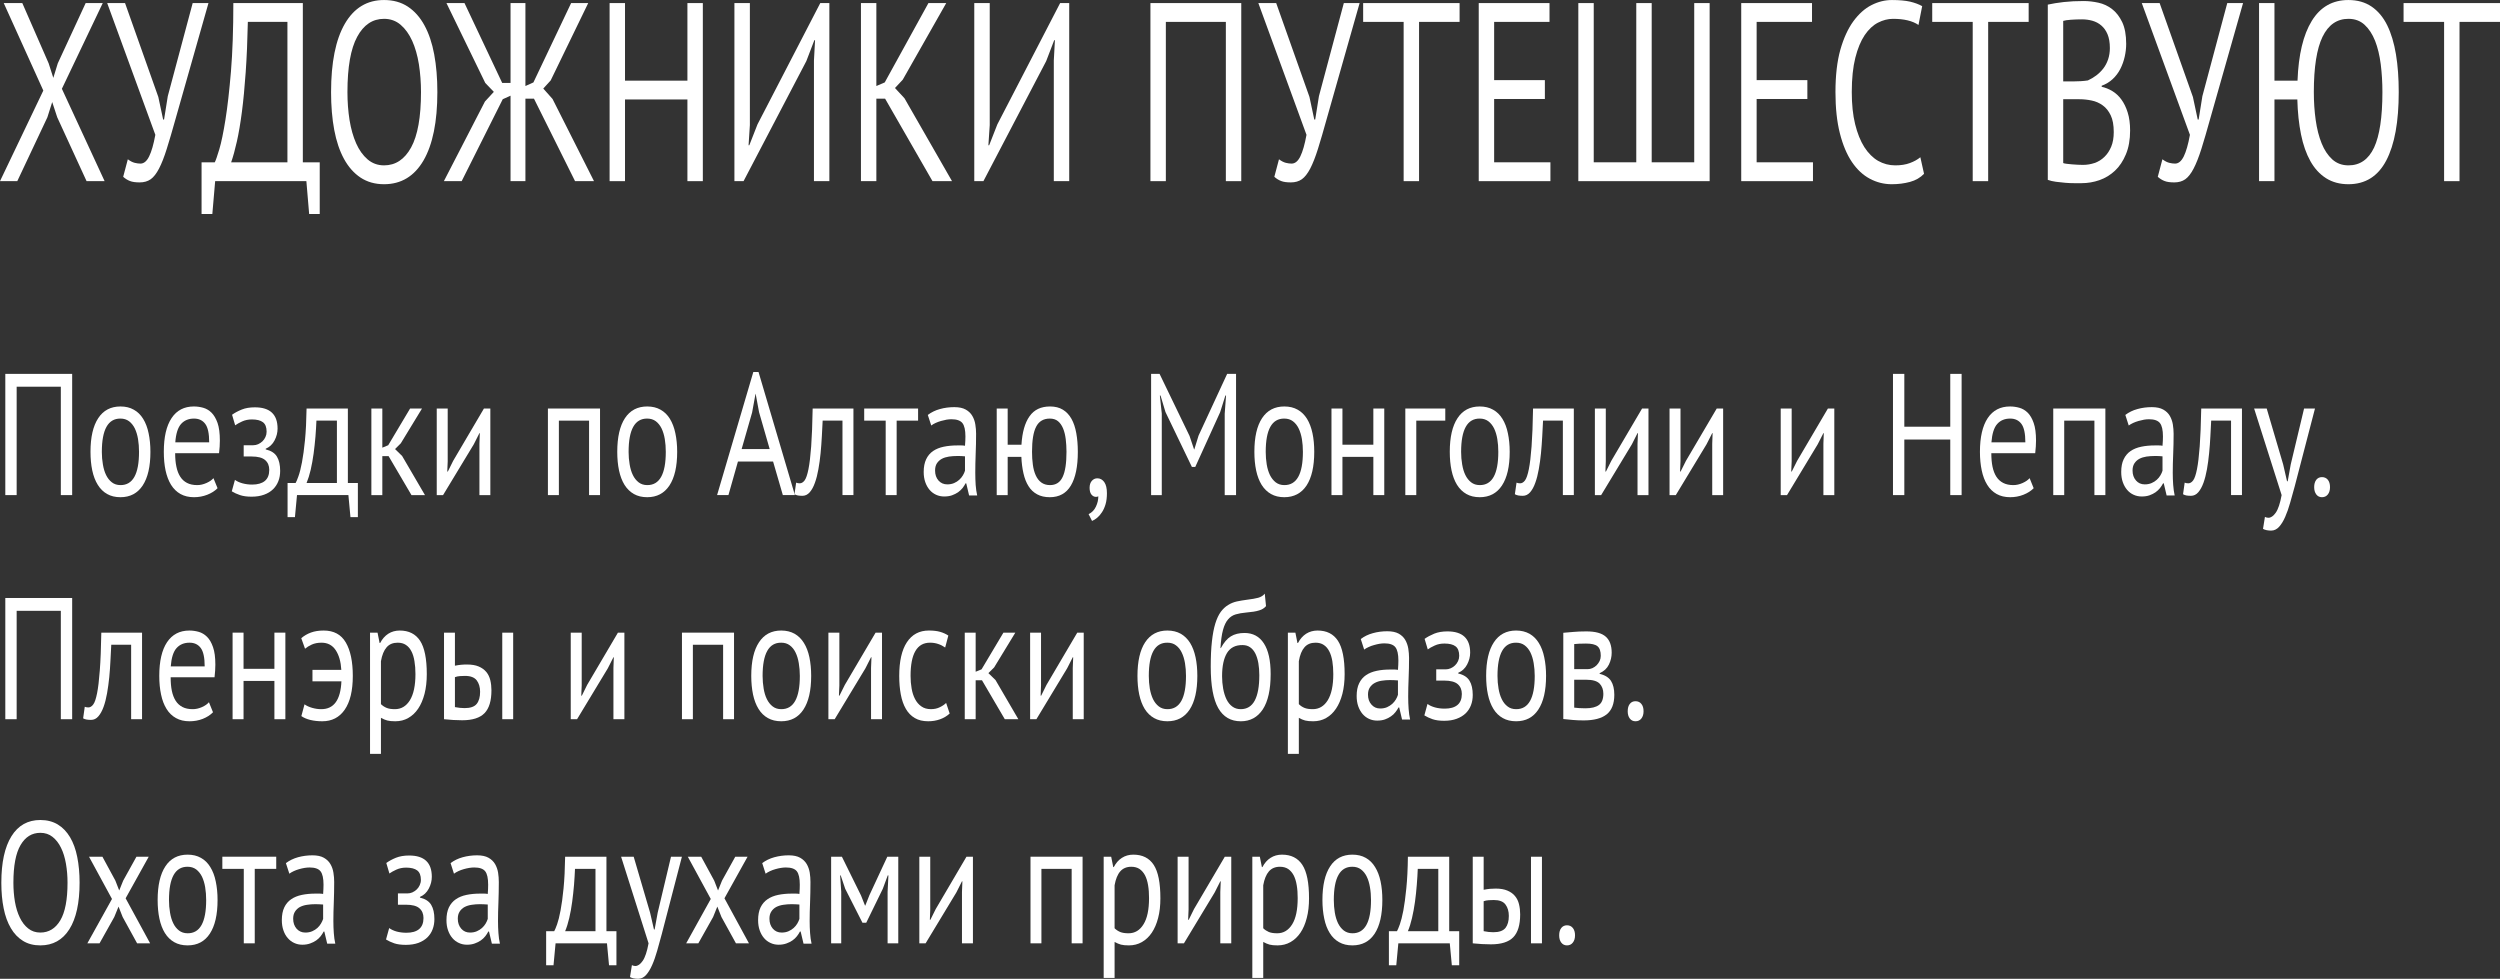 <?xml version="1.0" encoding="UTF-8"?> <svg xmlns="http://www.w3.org/2000/svg" xmlns:xlink="http://www.w3.org/1999/xlink" xml:space="preserve" width="42.59mm" height="16.675mm" version="1.0" style="shape-rendering:geometricPrecision; text-rendering:geometricPrecision; image-rendering:optimizeQuality; fill-rule:evenodd; clip-rule:evenodd" viewBox="0 0 52239 20452"><rect x="0" y="0" width="52239" height="20452" fill="#333333" stroke="none"/> <defs> <style type="text/css"> .fil0 {fill:white;fill-rule:nonzero} </style> </defs> <g id="Layer_x0020_1">  <polygon class="fil0" points="905,1892 78,64 466,64 1017,1324 1114,1627 1207,1324 1790,64 2147,64 1293,1855 2186,3785 1809,3785 1196,2451 1091,2132 990,2451 361,3785 0,3785 "></polygon> <path id="1" class="fil0" d="M3308 2025l101 473 19 0 78 -489 520 -1945 330 0 -687 2418c-70,252 -132,462 -185,630 -53,169 -106,305 -161,410 -54,104 -112,179 -174,223 -63,44 -139,66 -230,66 -85,0 -153,-9 -203,-29 -51,-19 -98,-49 -142,-88l97 -366c52,39 100,63 144,74 44,11 84,16 120,16 72,0 133,-51 182,-152 50,-101 92,-250 129,-449l-1006 -2753 373 0 695 1961z"></path> <path id="2" class="fil0" d="M6681 4471l-221 0 -58 -686 -1906 0 -59 686 -225 0 0 -1080 276 0c21,-39 52,-130 95,-273 43,-144 85,-349 128,-617 43,-268 81,-602 115,-1005 33,-402 50,-879 50,-1432l1452 0 0 3327 353 0 0 1080zm-675 -1080l0 -2934 -827 0c-8,390 -23,741 -45,1053 -22,311 -48,587 -79,826 -31,239 -66,446 -105,619 -39,174 -79,319 -120,436l1176 0z"></path> <path id="3" class="fil0" d="M6918 1924c0,-620 96,-1096 287,-1427 192,-331 465,-497 820,-497 191,0 357,46 497,138 139,92 255,222 347,391 92,168 160,370 204,606 44,236 66,499 66,789 0,620 -97,1096 -289,1428 -193,331 -468,497 -825,497 -189,0 -353,-47 -492,-139 -138,-92 -253,-222 -345,-390 -92,-169 -160,-371 -204,-606 -44,-236 -66,-499 -66,-790zm342 0c0,206 15,401 44,585 30,184 76,346 138,486 62,140 142,252 239,335 97,83 212,125 344,125 240,0 429,-125 566,-375 137,-249 206,-635 206,-1156 0,-202 -15,-396 -44,-582 -30,-186 -77,-349 -140,-489 -64,-140 -144,-252 -241,-335 -97,-83 -213,-125 -347,-125 -239,0 -426,125 -561,375 -136,250 -204,635 -204,1156z"></path> <polygon id="4" class="fil0" points="10668,64 10979,64 10979,1797 11146,1722 11934,64 12291,64 11507,1680 11352,1850 11546,2068 12412,3785 12016,3785 11158,2062 10979,2062 10979,3785 10668,3785 10668,1999 10505,2073 9647,3785 9275,3785 10133,2121 10319,1919 10140,1733 9329,64 9706,64 10494,1733 10668,1733 "></polygon> <polygon id="5" class="fil0" points="14364,2078 13060,2078 13060,3785 12738,3785 12738,64 13060,64 13060,1685 14364,1685 14364,64 14686,64 14686,3785 14364,3785 "></polygon> <polygon id="6" class="fil0" points="17008,1265 17031,840 17016,840 16849,1276 15537,3785 15346,3785 15346,64 15669,64 15669,2615 15642,3035 15657,3035 15828,2599 17140,64 17330,64 17330,3785 17008,3785 "></polygon> <polygon id="7" class="fil0" points="18495,2062 18312,2062 18312,3785 17990,3785 17990,64 18312,64 18312,1797 18487,1722 19400,64 19772,64 18864,1664 18701,1839 18899,2052 19893,3785 19485,3785 "></polygon> <polygon id="8" class="fil0" points="22020,1265 22043,840 22028,840 21861,1276 20549,3785 20358,3785 20358,64 20681,64 20681,2615 20653,3035 20669,3035 20840,2599 22152,64 22342,64 22342,3785 22020,3785 "></polygon> <polygon id="9" class="fil0" points="25615,457 24361,457 24361,3785 24039,3785 24039,64 25937,64 25937,3785 25615,3785 "></polygon> <path id="10" class="fil0" d="M27362 2025l101 473 19 0 78 -489 520 -1945 330 0 -687 2418c-70,252 -131,462 -184,630 -53,169 -107,305 -161,410 -55,104 -113,179 -175,223 -62,44 -139,66 -229,66 -86,0 -154,-9 -204,-29 -51,-19 -98,-49 -142,-88l97 -366c52,39 100,63 144,74 44,11 84,16 120,16 73,0 134,-51 183,-152 49,-101 92,-250 128,-449l-1006 -2753 373 0 695 1961z"></path> <polygon id="11" class="fil0" points="30499,457 29652,457 29652,3785 29330,3785 29330,457 28484,457 28484,64 30499,64 "></polygon> <polygon id="12" class="fil0" points="30899,64 32378,64 32378,457 31221,457 31221,1674 32281,1674 32281,2068 31221,2068 31221,3391 32397,3391 32397,3785 30899,3785 "></polygon> <polygon id="13" class="fil0" points="32980,3785 32980,64 33302,64 33302,3391 34191,3391 34191,64 34513,64 34513,3391 35402,3391 35402,64 35724,64 35724,3785 "></polygon> <polygon id="14" class="fil0" points="36384,64 37863,64 37863,457 36706,457 36706,1674 37766,1674 37766,2068 36706,2068 36706,3391 37883,3391 37883,3785 36384,3785 "></polygon> <path id="15" class="fil0" d="M40204 3631c-77,81 -176,138 -295,170 -119,32 -246,48 -380,48 -163,0 -316,-39 -458,-115 -143,-76 -267,-192 -373,-348 -106,-156 -190,-355 -252,-598 -62,-243 -93,-531 -93,-864 0,-347 34,-642 102,-885 69,-243 160,-441 272,-595 113,-154 239,-267 379,-338 139,-71 282,-106 427,-106 155,0 282,12 380,34 99,24 183,55 252,94l-77 393c-124,-85 -302,-128 -532,-128 -106,0 -211,27 -314,80 -104,53 -196,140 -278,260 -81,121 -147,279 -196,474 -49,195 -74,434 -74,717 0,255 23,479 70,670 47,191 111,351 192,479 82,127 177,223 287,287 111,63 230,95 360,95 116,0 218,-16 304,-48 87,-32 160,-72 220,-122l77 346z"></path> <polygon id="16" class="fil0" points="42390,457 41544,457 41544,3785 41221,3785 41221,457 40375,457 40375,64 42390,64 "></polygon> <path id="17" class="fil0" d="M44428 914c0,89 -10,179 -31,271 -21,92 -52,178 -93,258 -41,80 -95,150 -159,210 -65,60 -141,106 -229,138l0 22c77,17 152,47 223,90 71,43 134,101 188,175 55,75 99,165 132,271 34,107 51,233 51,378 0,191 -29,357 -88,497 -58,140 -134,254 -229,343 -94,88 -202,154 -324,197 -121,42 -246,63 -373,63 -44,0 -95,0 -155,0 -59,0 -122,-2 -186,-8 -65,-5 -130,-12 -194,-21 -65,-9 -122,-22 -171,-40l0 -3662c96,-22 207,-39 334,-54 127,-14 265,-21 415,-21 101,0 204,12 309,35 105,23 200,67 285,133 85,65 156,157 212,273 55,117 83,268 83,452zm-901 2531c83,0 163,-14 241,-40 78,-27 146,-69 206,-128 60,-58 107,-130 142,-215 35,-85 52,-186 52,-303 0,-145 -21,-262 -64,-351 -43,-89 -98,-158 -167,-207 -69,-50 -146,-84 -231,-101 -85,-18 -171,-27 -256,-27l-338 0 0 1334c18,7 44,13 78,16 33,4 70,7 108,11 39,4 79,6 121,8 41,2 77,3 108,3zm-213 -1744c44,0 97,-2 159,-5 62,-4 114,-9 155,-16 62,-29 121,-63 175,-104 54,-41 103,-89 146,-144 42,-54 76,-118 101,-191 24,-72 37,-151 37,-236 0,-117 -17,-214 -49,-290 -32,-76 -76,-137 -130,-183 -54,-47 -117,-79 -186,-99 -70,-19 -141,-29 -214,-29 -85,0 -164,3 -235,8 -71,5 -125,13 -161,24l0 1265 202 0z"></path> <path id="18" class="fil0" d="M45822 2025l101 473 19 0 78 -489 520 -1945 330 0 -687 2418c-70,252 -131,462 -184,630 -54,169 -107,305 -162,410 -54,104 -112,179 -174,223 -62,44 -139,66 -229,66 -86,0 -154,-9 -204,-29 -51,-19 -98,-49 -142,-88l97 -366c52,39 100,63 144,74 44,11 84,16 120,16 73,0 133,-51 183,-152 49,-101 92,-250 128,-449l-1006 -2753 373 0 695 1961z"></path> <path id="19" class="fil0" d="M47526 1685l482 0c20,-542 120,-959 298,-1249 179,-291 434,-436 765,-436 189,0 351,46 486,138 134,92 243,222 326,391 82,168 143,370 182,606 39,236 58,499 58,789 0,620 -86,1096 -260,1428 -173,331 -437,497 -792,497 -178,0 -334,-42 -466,-125 -132,-84 -241,-202 -328,-357 -86,-154 -152,-340 -196,-558 -44,-218 -70,-461 -77,-731l-478 0 0 1707 -322 0 0 -3721 322 0 0 1621zm823 239c0,206 13,401 39,585 26,184 67,346 124,486 56,140 131,252 222,335 92,83 205,125 339,125 240,0 418,-124 535,-372 115,-248 174,-634 174,-1159 0,-202 -12,-396 -35,-582 -24,-186 -63,-349 -118,-489 -56,-140 -129,-252 -219,-335 -90,-83 -203,-125 -337,-125 -240,0 -420,125 -542,375 -121,250 -182,635 -182,1156z"></path> <polygon id="20" class="fil0" points="52239,457 51393,457 51393,3785 51071,3785 51071,457 50224,457 50224,64 52239,64 "></polygon> <polygon class="fil0" points="1271,8080 348,8080 348,10345 111,10345 111,7812 1508,7812 1508,10345 1271,10345 "></polygon> <path id="1" class="fil0" d="M1891 9441c0,-307 54,-541 162,-704 107,-163 262,-244 464,-244 107,0 199,22 278,67 80,44 145,108 196,191 52,84 90,184 114,301 25,117 38,246 38,389 0,306 -54,541 -162,704 -107,162 -262,244 -464,244 -107,0 -200,-22 -279,-67 -79,-45 -144,-109 -195,-192 -52,-83 -90,-183 -115,-300 -25,-117 -37,-247 -37,-389zm237 0c0,91 7,180 22,264 14,84 36,158 67,221 30,62 70,113 120,152 49,38 109,58 180,58 259,2 388,-230 388,-695 0,-94 -7,-184 -21,-268 -14,-84 -37,-158 -67,-221 -31,-62 -71,-113 -120,-150 -50,-37 -110,-56 -180,-56 -259,-2 -389,229 -389,695z"></path> <path id="2" class="fil0" d="M4546 10201c-57,58 -129,103 -216,137 -87,34 -179,51 -276,51 -108,0 -203,-22 -283,-67 -80,-45 -145,-109 -197,-192 -51,-83 -89,-183 -114,-298 -25,-116 -37,-247 -37,-391 0,-309 54,-544 163,-706 108,-162 263,-242 465,-242 65,0 130,9 195,27 64,18 122,52 174,103 51,51 93,122 126,215 32,93 48,216 48,368 0,79 -5,167 -17,264l-917 0c0,106 8,200 26,282 17,82 43,151 80,208 36,57 83,100 141,130 58,30 129,46 213,46 65,0 129,-15 194,-44 65,-29 114,-63 146,-101l86 210zm-492 -1455c-112,0 -202,37 -270,112 -67,75 -108,203 -121,384l708 0c0,-184 -27,-312 -83,-386 -55,-73 -133,-110 -234,-110z"></path> <path id="3" class="fil0" d="M5092 9538l0 -235 200 0c34,0 68,-7 101,-21 33,-15 63,-35 90,-60 27,-25 48,-56 64,-91 16,-35 24,-71 24,-110 0,-94 -25,-160 -77,-199 -51,-39 -128,-58 -231,-58 -74,0 -142,14 -204,42 -62,29 -110,55 -145,81l-65 -221c57,-41 124,-77 201,-108 77,-32 169,-47 276,-47 316,0 474,148 474,445 0,84 -21,167 -64,248 -43,81 -104,138 -184,172l0 14c112,27 191,77 235,152 45,75 67,174 67,297 0,77 -12,148 -37,213 -25,65 -62,122 -111,170 -50,49 -112,87 -187,114 -76,28 -163,42 -262,42 -97,0 -177,-11 -241,-33 -64,-21 -122,-48 -173,-79l66 -239c43,31 96,55 158,72 62,17 129,26 202,26 116,0 204,-26 265,-76 61,-51 92,-128 92,-232 0,-87 -29,-155 -86,-204 -57,-50 -151,-75 -283,-75l-165 0z"></path> <path id="4" class="fil0" d="M7478 10805l-155 0 -43 -460 -1074 0 -43 460 -154 0 0 -713 168 0c16,-26 36,-74 60,-143 25,-69 49,-165 73,-289 24,-125 45,-279 63,-463 18,-185 29,-405 33,-661l863 0 0 1556 209 0 0 713zm-438 -713l0 -1303 -428 0c-4,102 -11,212 -20,331 -10,120 -23,239 -39,359 -16,119 -37,232 -61,338 -25,106 -54,198 -86,275l634 0z"></path> <polygon id="5" class="fil0" points="8120,9531 7989,9531 7989,10345 7760,10345 7760,8536 7989,8536 7989,9354 8112,9303 8569,8536 8818,8536 8375,9263 8255,9383 8403,9528 8880,10345 8598,10345 "></polygon> <polygon id="6" class="fil0" points="10018,9274 10026,9050 10018,9050 9901,9282 9258,10345 9126,10345 9126,8536 9355,8536 9355,9640 9346,9853 9358,9853 9469,9629 10112,8536 10246,8536 10246,10345 10018,10345 "></polygon> <polygon id="7" class="fil0" points="12309,8789 11678,8789 11678,10345 11449,10345 11449,8536 12538,8536 12538,10345 12309,10345 "></polygon> <path id="8" class="fil0" d="M12898 9441c0,-307 54,-541 161,-704 108,-163 263,-244 465,-244 106,0 199,22 278,67 79,44 145,108 196,191 51,84 90,184 114,301 25,117 38,246 38,389 0,306 -54,541 -162,704 -108,162 -262,244 -464,244 -107,0 -200,-22 -279,-67 -79,-45 -144,-109 -196,-192 -51,-83 -89,-183 -114,-300 -25,-117 -37,-247 -37,-389zm237 0c0,91 7,180 22,264 14,84 36,158 67,221 30,62 70,113 120,152 49,38 109,58 180,58 259,2 388,-230 388,-695 0,-94 -7,-184 -21,-268 -14,-84 -37,-158 -67,-221 -31,-62 -71,-113 -120,-150 -50,-37 -110,-56 -180,-56 -259,-2 -389,229 -389,695z"></path> <path id="9" class="fil0" d="M16154 9643l-734 0 -199 702 -237 0 757 -2572 109 0 760 2572 -252 0 -204 -702zm-657 -260l586 0 -222 -771 -71 -383 -3 0 -71 390 -219 764z"></path> <path id="10" class="fil0" d="M17604 8789l-414 0c-6,102 -12,211 -17,328 -6,117 -15,234 -26,351 -11,117 -27,229 -46,336 -19,108 -43,203 -73,284 -29,83 -65,148 -108,198 -43,49 -94,74 -153,74 -36,0 -68,-3 -94,-7 -27,-5 -51,-14 -72,-26l35 -242c22,9 47,14 74,14 38,0 72,-20 103,-61 30,-41 57,-119 80,-234 23,-114 42,-273 57,-475 15,-203 25,-467 31,-793l852 0 0 1809 -229 0 0 -1556z"></path> <polygon id="11" class="fil0" points="19184,8789 18736,8789 18736,10345 18507,10345 18507,8789 18058,8789 18058,8536 19184,8536 "></polygon> <path id="12" class="fil0" d="M19387 8670c73,-55 157,-97 253,-123 96,-27 197,-40 301,-40 100,0 179,17 239,51 60,34 106,78 137,132 32,54 53,114 63,179 11,65 16,130 16,195 0,145 -3,286 -9,424 -5,137 -8,268 -8,391 0,89 3,173 8,253 6,79 16,153 32,221l-169 0 -60 -254 -14 0c-17,34 -39,67 -64,100 -26,32 -57,61 -93,87 -37,25 -79,46 -126,63 -48,17 -102,25 -163,25 -61,0 -118,-12 -170,-36 -52,-24 -98,-58 -136,-103 -38,-45 -68,-98 -90,-161 -22,-63 -33,-134 -33,-213 0,-107 18,-195 52,-266 34,-72 82,-128 144,-171 62,-42 136,-72 223,-90 87,-18 182,-27 287,-27 27,0 53,0 79,0 26,0 52,2 78,7 6,-72 9,-137 9,-195 0,-133 -21,-226 -63,-279 -42,-53 -118,-80 -229,-80 -32,0 -67,3 -104,9 -37,7 -75,16 -114,27 -39,11 -76,25 -112,41 -35,16 -66,34 -92,54l-72 -221zm406 1451c53,0 101,-9 143,-27 42,-18 78,-41 108,-69 31,-28 56,-58 76,-92 20,-34 35,-66 44,-98l0 -300c-26,-3 -53,-4 -81,-6 -28,-1 -55,-1 -81,-1 -60,0 -117,4 -173,12 -57,9 -106,24 -149,47 -43,23 -77,55 -103,94 -26,40 -38,90 -38,151 0,84 23,153 71,208 48,54 109,81 183,81z"></path> <path id="13" class="fil0" d="M21936 10389c-103,0 -191,-20 -264,-60 -74,-40 -134,-96 -180,-170 -47,-73 -82,-163 -106,-268 -24,-105 -39,-220 -44,-345l-286 0 0 799 -229 0 0 -1809 229 0 0 756 288 0c16,-258 71,-456 168,-593 96,-138 239,-206 430,-206 104,0 193,22 267,67 73,44 133,108 180,191 47,84 80,184 101,301 21,117 32,246 32,389 0,306 -48,541 -145,704 -96,162 -243,244 -441,244zm-371 -948c0,94 5,183 17,267 11,85 31,159 60,223 29,64 67,114 116,150 49,36 110,55 182,55 123,0 211,-56 264,-169 54,-112 81,-287 81,-526 0,-94 -6,-184 -16,-268 -11,-84 -29,-159 -56,-223 -27,-64 -62,-114 -106,-150 -44,-36 -101,-54 -170,-54 -132,0 -227,56 -285,168 -59,112 -87,288 -87,527z"></path> <path id="14" class="fil0" d="M22768 10190c0,-58 15,-105 45,-141 31,-36 70,-55 117,-55 59,0 107,27 145,80 37,53 55,130 55,232 0,87 -9,162 -28,228 -19,65 -44,121 -75,168 -30,47 -63,85 -100,116 -36,30 -72,52 -108,67l-72 -142c69,-33 120,-86 153,-157 34,-71 50,-143 50,-215 -17,7 -33,11 -48,11 -38,0 -70,-17 -96,-49 -26,-33 -38,-80 -38,-143z"></path> <polygon id="15" class="fil0" points="25591,8645 25619,8265 25605,8265 25496,8612 24976,9756 24905,9756 24353,8609 24250,8265 24236,8265 24276,8641 24276,10345 24053,10345 24053,7812 24230,7812 24856,9108 24951,9390 24956,9390 25045,9101 25642,7812 25828,7812 25828,10345 25591,10345 "></polygon> <path id="16" class="fil0" d="M26211 9441c0,-307 53,-541 161,-704 108,-163 263,-244 464,-244 107,0 200,22 279,67 79,44 144,108 196,191 51,84 89,184 114,301 25,117 37,246 37,389 0,306 -54,541 -161,704 -108,162 -263,244 -465,244 -106,0 -199,-22 -278,-67 -79,-45 -144,-109 -196,-192 -51,-83 -89,-183 -114,-300 -25,-117 -37,-247 -37,-389zm237 0c0,91 7,180 21,264 14,84 37,158 67,221 31,62 71,113 120,152 50,38 110,58 180,58 260,2 389,-230 389,-695 0,-94 -7,-184 -21,-268 -15,-84 -37,-158 -68,-221 -30,-62 -70,-113 -120,-150 -49,-37 -109,-56 -180,-56 -259,-2 -388,229 -388,695z"></path> <polygon id="17" class="fil0" points="28697,9546 28051,9546 28051,10345 27822,10345 27822,8536 28051,8536 28051,9292 28697,9292 28697,8536 28925,8536 28925,10345 28697,10345 "></polygon> <polygon id="18" class="fil0" points="30200,8789 29594,8789 29594,10345 29365,10345 29365,8536 30200,8536 "></polygon> <path id="19" class="fil0" d="M30294 9441c0,-307 54,-541 162,-704 107,-163 262,-244 464,-244 106,0 199,22 278,67 80,44 145,108 196,191 52,84 90,184 114,301 25,117 38,246 38,389 0,306 -54,541 -162,704 -107,162 -262,244 -464,244 -107,0 -200,-22 -279,-67 -79,-45 -144,-109 -196,-192 -51,-83 -89,-183 -114,-300 -25,-117 -37,-247 -37,-389zm237 0c0,91 7,180 22,264 14,84 36,158 67,221 30,62 70,113 120,152 49,38 109,58 180,58 259,2 388,-230 388,-695 0,-94 -7,-184 -21,-268 -14,-84 -37,-158 -67,-221 -31,-62 -71,-113 -120,-150 -50,-37 -110,-56 -180,-56 -259,-2 -389,229 -389,695z"></path> <path id="20" class="fil0" d="M32657 8789l-414 0c-6,102 -12,211 -17,328 -6,117 -15,234 -26,351 -11,117 -27,229 -46,336 -19,108 -43,203 -73,284 -29,83 -65,148 -108,198 -43,49 -94,74 -153,74 -36,0 -68,-3 -94,-7 -27,-5 -51,-14 -72,-26l35 -242c22,9 47,14 74,14 38,0 72,-20 103,-61 30,-41 57,-119 80,-234 23,-114 42,-273 57,-475 15,-203 26,-467 31,-793l852 0 0 1809 -229 0 0 -1556z"></path> <polygon id="21" class="fil0" points="34217,9274 34226,9050 34217,9050 34100,9282 33457,10345 33326,10345 33326,8536 33554,8536 33554,9640 33546,9853 33557,9853 33669,9629 34312,8536 34446,8536 34446,10345 34217,10345 "></polygon> <polygon id="22" class="fil0" points="35778,9274 35786,9050 35778,9050 35660,9282 35017,10345 34886,10345 34886,8536 35115,8536 35115,9640 35106,9853 35117,9853 35229,9629 35872,8536 36006,8536 36006,10345 35778,10345 "></polygon> <polygon id="23" class="fil0" points="38101,9274 38109,9050 38101,9050 37983,9282 37341,10345 37209,10345 37209,8536 37438,8536 37438,9640 37429,9853 37440,9853 37552,9629 38195,8536 38329,8536 38329,10345 38101,10345 "></polygon> <polygon id="24" class="fil0" points="40752,9184 39792,9184 39792,10345 39555,10345 39555,7812 39792,7812 39792,8916 40752,8916 40752,7812 40989,7812 40989,10345 40752,10345 "></polygon> <path id="25" class="fil0" d="M42495 10201c-57,58 -129,103 -215,137 -87,34 -179,51 -276,51 -109,0 -203,-22 -283,-67 -80,-45 -146,-109 -197,-192 -52,-83 -90,-183 -114,-298 -25,-116 -38,-247 -38,-391 0,-309 55,-544 163,-706 109,-162 264,-242 466,-242 65,0 130,9 194,27 65,18 123,52 175,103 51,51 93,122 125,215 33,93 49,216 49,368 0,79 -6,167 -17,264l-917 0c0,106 8,200 25,282 17,82 44,151 80,208 37,57 84,100 142,130 58,30 129,46 213,46 64,0 129,-15 194,-44 65,-29 113,-63 146,-101l85 210zm-491 -1455c-113,0 -203,37 -270,112 -68,75 -108,203 -122,384l709 0c0,-184 -28,-312 -83,-386 -55,-73 -133,-110 -234,-110z"></path> <polygon id="26" class="fil0" points="43764,8789 43133,8789 43133,10345 42904,10345 42904,8536 43993,8536 43993,10345 43764,10345 "></polygon> <path id="27" class="fil0" d="M44410 8670c72,-55 156,-97 253,-123 96,-27 196,-40 301,-40 99,0 179,17 239,51 60,34 106,78 137,132 31,54 52,114 63,179 10,65 16,130 16,195 0,145 -3,286 -9,424 -6,137 -9,268 -9,391 0,89 3,173 9,253 6,79 16,153 31,221l-168 0 -60 -254 -14 0c-18,34 -39,67 -65,100 -26,32 -56,61 -93,87 -36,25 -78,46 -125,63 -48,17 -102,25 -163,25 -61,0 -118,-12 -170,-36 -53,-24 -98,-58 -136,-103 -38,-45 -68,-98 -90,-161 -22,-63 -33,-134 -33,-213 0,-107 17,-195 52,-266 34,-72 82,-128 144,-171 62,-42 136,-72 223,-90 86,-18 182,-27 287,-27 27,0 53,0 78,0 26,0 52,2 79,7 6,-72 9,-137 9,-195 0,-133 -21,-226 -63,-279 -42,-53 -118,-80 -229,-80 -32,0 -67,3 -104,9 -37,7 -75,16 -114,27 -39,11 -77,25 -112,41 -35,16 -66,34 -93,54l-71 -221zm406 1451c53,0 101,-9 142,-27 42,-18 79,-41 109,-69 31,-28 56,-58 76,-92 20,-34 35,-66 44,-98l0 -300c-27,-3 -54,-4 -81,-6 -28,-1 -55,-1 -82,-1 -59,0 -116,4 -173,12 -56,9 -105,24 -148,47 -43,23 -77,55 -103,94 -26,40 -39,90 -39,151 0,84 24,153 72,208 47,54 108,81 183,81z"></path> <path id="28" class="fil0" d="M46619 8789l-415 0c-5,102 -11,211 -17,328 -6,117 -14,234 -26,351 -11,117 -26,229 -45,336 -19,108 -44,203 -73,284 -30,83 -66,148 -109,198 -42,49 -94,74 -153,74 -36,0 -67,-3 -94,-7 -27,-5 -50,-14 -71,-26l34 -242c23,9 48,14 74,14 38,0 73,-20 103,-61 31,-41 57,-119 80,-234 23,-114 42,-273 57,-475 15,-203 26,-467 32,-793l851 0 0 1809 -228 0 0 -1556z"></path> <path id="29" class="fil0" d="M47709 9708l80 348 14 0 63 -351 279 -1169 228 0 -423 1625c-32,118 -64,233 -96,344 -31,111 -66,210 -104,296 -38,87 -81,157 -128,208 -48,52 -103,78 -166,78 -69,0 -125,-12 -169,-36l40 -250c25,12 49,18 72,18 53,0 104,-35 154,-106 50,-71 91,-194 123,-368l-575 -1809 263 0 345 1172z"></path> <path id="30" class="fil0" d="M48356 10179c0,-65 15,-116 44,-154 30,-37 69,-56 119,-56 51,0 92,19 123,56 30,38 45,89 45,154 0,63 -15,113 -45,152 -31,39 -72,58 -123,58 -50,0 -89,-19 -119,-58 -29,-39 -44,-89 -44,-152z"></path> <polygon id="31" class="fil0" points="1271,12763 348,12763 348,15028 111,15028 111,12495 1508,12495 1508,15028 1271,15028 "></polygon> <path id="32" class="fil0" d="M2740 13472l-415 0c-5,101 -11,211 -17,328 -5,117 -14,234 -25,351 -12,116 -27,229 -46,336 -19,107 -43,202 -73,284 -30,82 -66,148 -109,197 -42,50 -94,74 -152,74 -37,0 -68,-2 -95,-7 -26,-5 -50,-13 -71,-25l34 -242c23,9 48,14 74,14 38,0 73,-21 103,-62 31,-41 57,-118 80,-233 23,-115 42,-273 57,-476 16,-203 26,-467 32,-792l851 0 0 1809 -228 0 0 -1556z"></path> <path id="33" class="fil0" d="M4451 14883c-57,58 -129,104 -215,138 -87,34 -179,50 -276,50 -109,0 -203,-22 -283,-67 -80,-44 -146,-108 -197,-191 -52,-84 -90,-183 -114,-299 -25,-116 -38,-246 -38,-391 0,-308 55,-544 163,-705 109,-162 264,-243 466,-243 65,0 130,9 194,27 65,18 123,53 175,104 51,50 93,122 125,215 33,93 49,215 49,367 0,80 -6,168 -17,264l-917 0c0,106 8,201 25,283 17,82 44,151 80,208 36,56 84,100 142,130 58,30 129,45 213,45 64,0 129,-14 194,-43 65,-29 113,-63 146,-102l85 210zm-491 -1454c-113,0 -202,37 -270,112 -68,75 -108,202 -122,383l709 0c0,-183 -28,-312 -83,-385 -55,-74 -133,-110 -234,-110z"></path> <polygon id="34" class="fil0" points="5734,14228 5089,14228 5089,15028 4860,15028 4860,13219 5089,13219 5089,13975 5734,13975 5734,13219 5963,13219 5963,15028 5734,15028 "></polygon> <path id="35" class="fil0" d="M6529 13997l603 0c-10,-172 -49,-309 -118,-413 -70,-104 -168,-155 -295,-155 -78,0 -146,13 -204,39 -58,27 -105,56 -141,87l-79 -220c59,-51 126,-90 202,-118 77,-28 165,-42 266,-42 212,0 366,83 463,250 97,166 146,399 146,698 0,309 -57,544 -169,706 -112,162 -268,242 -469,242 -89,0 -171,-9 -247,-27 -75,-18 -138,-45 -190,-81l66 -246c43,31 97,56 161,74 63,18 125,27 186,27 266,2 407,-192 424,-582l-605 0 0 -239z"></path> <path id="36" class="fil0" d="M7732 13219l157 0 43 217 11 0c44,-85 101,-149 170,-194 70,-44 149,-67 239,-67 190,0 332,71 426,214 93,142 140,375 140,698 0,152 -16,289 -47,411 -32,122 -76,225 -133,309 -57,85 -127,150 -208,196 -81,46 -170,68 -270,68 -70,0 -126,-5 -167,-16 -41,-11 -85,-29 -133,-56l0 753 -228 0 0 -2533zm577 210c-97,0 -174,31 -230,96 -56,63 -96,160 -119,291l0 897c35,34 74,60 118,78 43,18 101,27 174,27 131,0 236,-62 313,-186 77,-125 116,-307 116,-548 0,-99 -7,-189 -21,-270 -13,-81 -34,-150 -64,-206 -29,-57 -67,-101 -114,-132 -47,-32 -104,-47 -173,-47z"></path> <path id="37" class="fil0" d="M9506 14775c71,14 138,21 203,21 120,0 204,-29 252,-88 47,-59 71,-143 71,-252 0,-96 -23,-176 -70,-239 -47,-62 -128,-94 -244,-94 -33,0 -68,2 -106,4 -38,2 -73,10 -106,22l0 626zm0 -865c46,-10 90,-16 132,-20 42,-4 82,-5 120,-5 97,0 178,13 244,41 66,28 119,66 159,114 40,48 68,106 84,172 16,66 24,137 24,212 0,219 -48,378 -144,477 -96,99 -252,149 -467,149 -122,0 -249,-8 -380,-22l0 -1809 228 0 0 691zm989 -691l228 0 0 1809 -228 0 0 -1809z"></path> <polygon id="38" class="fil0" points="12818,13957 12826,13733 12818,13733 12701,13964 12058,15028 11926,15028 11926,13219 12155,13219 12155,14322 12146,14536 12158,14536 12269,14311 12912,13219 13047,13219 13047,15028 12818,15028 "></polygon> <polygon id="39" class="fil0" points="15110,13472 14478,13472 14478,15028 14250,15028 14250,13219 15338,13219 15338,15028 15110,15028 "></polygon> <path id="40" class="fil0" d="M15698 14123c0,-306 54,-541 162,-703 107,-163 262,-245 464,-245 107,0 200,23 279,67 79,45 144,109 195,192 52,83 90,183 115,300 24,117 37,247 37,389 0,307 -54,541 -162,704 -107,163 -262,244 -464,244 -107,0 -199,-22 -279,-67 -79,-44 -144,-108 -195,-191 -52,-84 -90,-184 -115,-301 -24,-117 -37,-246 -37,-389zm237 0c0,92 8,180 22,265 14,84 36,157 67,220 31,63 71,114 120,152 50,39 110,58 180,58 259,2 389,-229 389,-695 0,-94 -8,-183 -22,-267 -14,-85 -36,-158 -67,-221 -30,-63 -70,-113 -120,-150 -50,-38 -109,-56 -180,-56 -259,-3 -389,229 -389,694z"></path> <polygon id="41" class="fil0" points="18201,13957 18210,13733 18201,13733 18084,13964 17441,15028 17310,15028 17310,13219 17539,13219 17539,14322 17530,14536 17541,14536 17653,14311 18296,13219 18430,13219 18430,15028 18201,15028 "></polygon> <path id="42" class="fil0" d="M19844 14909c-57,53 -124,93 -202,121 -79,28 -161,41 -246,41 -111,0 -204,-22 -280,-67 -76,-44 -139,-108 -187,-191 -49,-84 -84,-184 -106,-301 -22,-117 -33,-246 -33,-389 0,-306 53,-541 160,-703 107,-163 260,-245 460,-245 92,0 169,9 233,27 64,18 121,44 173,78l-66 250c-44,-31 -92,-56 -146,-74 -53,-18 -110,-27 -171,-27 -271,0 -406,231 -406,694 0,92 7,180 22,263 14,83 38,157 71,220 33,64 77,116 132,154 54,39 121,58 201,58 68,0 130,-13 184,-40 55,-26 99,-56 133,-90l74 221z"></path> <polygon id="43" class="fil0" points="20519,14214 20387,14214 20387,15028 20159,15028 20159,13219 20387,13219 20387,14036 20510,13986 20967,13219 21216,13219 20773,13946 20653,14065 20802,14210 21279,15028 20996,15028 "></polygon> <polygon id="44" class="fil0" points="22416,13957 22425,13733 22416,13733 22299,13964 21656,15028 21525,15028 21525,13219 21753,13219 21753,14322 21745,14536 21756,14536 21867,14311 22510,13219 22645,13219 22645,15028 22416,15028 "></polygon> <path id="45" class="fil0" d="M23768 14123c0,-306 54,-541 161,-703 108,-163 263,-245 464,-245 107,0 200,23 279,67 79,45 144,109 196,192 51,83 89,183 114,300 25,117 37,247 37,389 0,307 -54,541 -161,704 -108,163 -263,244 -465,244 -106,0 -199,-22 -278,-67 -79,-44 -144,-108 -196,-191 -51,-84 -89,-184 -114,-301 -25,-117 -37,-246 -37,-389zm237 0c0,92 7,180 21,265 15,84 37,157 67,220 31,63 71,114 120,152 50,39 110,58 180,58 259,2 389,-229 389,-695 0,-94 -7,-183 -21,-267 -15,-85 -37,-158 -68,-221 -30,-63 -70,-113 -120,-150 -49,-38 -109,-56 -180,-56 -259,-3 -388,229 -388,694z"></path> <path id="46" class="fil0" d="M25511 13541c63,-116 132,-198 208,-244 77,-48 172,-71 286,-71 175,0 310,72 404,217 95,145 142,358 142,641 0,325 -55,571 -164,738 -110,166 -263,249 -459,249 -210,0 -367,-91 -472,-275 -104,-183 -157,-471 -157,-864 0,-208 8,-385 25,-532 16,-148 40,-272 71,-373 31,-101 70,-182 114,-243 45,-60 96,-108 152,-142 56,-35 117,-60 184,-75 67,-14 138,-26 214,-36 99,-12 177,-26 233,-41 56,-16 102,-44 136,-86l26 261c-19,22 -40,40 -63,54 -23,15 -51,27 -83,36 -32,10 -71,19 -116,26 -45,7 -96,13 -155,18 -82,7 -154,20 -216,38 -62,18 -116,53 -160,105 -45,52 -80,125 -106,221 -26,95 -43,221 -53,378l9 0zm25 586c0,92 8,180 23,264 16,85 39,159 70,223 32,64 72,114 122,150 49,36 107,54 174,54 132,0 229,-60 293,-179 64,-119 96,-296 96,-530 0,-92 -7,-176 -20,-253 -14,-78 -35,-145 -63,-201 -29,-57 -65,-100 -109,-130 -44,-31 -96,-46 -157,-46 -149,-2 -257,53 -326,165 -68,112 -103,273 -103,483z"></path> <path id="47" class="fil0" d="M26911 13219l157 0 43 217 11 0c44,-85 101,-149 170,-194 70,-44 149,-67 239,-67 191,0 332,71 426,214 93,142 140,375 140,698 0,152 -16,289 -47,411 -32,122 -76,225 -133,309 -57,85 -126,150 -207,196 -81,46 -171,68 -270,68 -71,0 -127,-5 -168,-16 -41,-11 -85,-29 -132,-56l0 753 -229 0 0 -2533zm577 210c-97,0 -174,31 -230,96 -56,63 -96,160 -118,291l0 897c34,34 73,60 117,78 43,18 102,27 174,27 131,0 236,-62 313,-186 77,-125 116,-307 116,-548 0,-99 -7,-189 -20,-270 -14,-81 -35,-150 -65,-206 -29,-57 -67,-101 -114,-132 -47,-32 -104,-47 -173,-47z"></path> <path id="48" class="fil0" d="M28434 13353c72,-56 157,-97 253,-123 96,-27 197,-40 301,-40 99,0 179,17 239,50 60,34 106,78 137,132 31,55 52,114 63,180 10,65 16,130 16,195 0,145 -3,286 -9,423 -6,138 -9,268 -9,391 0,89 3,174 9,253 6,80 16,154 31,221l-168 0 -60 -253 -14 0c-18,34 -39,67 -65,99 -25,33 -56,62 -93,87 -36,26 -78,47 -125,64 -48,17 -102,25 -163,25 -61,0 -118,-12 -170,-36 -53,-24 -98,-59 -136,-103 -38,-45 -68,-99 -90,-161 -22,-63 -33,-134 -33,-214 0,-106 17,-195 52,-266 34,-71 82,-128 144,-170 62,-42 136,-72 223,-90 87,-19 182,-27 287,-27 27,0 53,0 79,0 25,0 51,2 78,7 6,-73 9,-138 9,-196 0,-132 -21,-225 -63,-278 -42,-53 -118,-80 -229,-80 -32,0 -67,3 -104,9 -37,7 -75,15 -114,27 -39,10 -77,24 -112,41 -35,15 -66,33 -93,53l-71 -220zm406 1451c53,0 101,-9 143,-27 41,-19 78,-42 108,-69 31,-28 56,-59 76,-92 20,-34 35,-67 44,-98l0 -301c-27,-2 -54,-4 -81,-5 -28,-1 -55,-2 -82,-2 -59,0 -116,4 -173,13 -56,8 -105,24 -148,47 -43,23 -77,54 -103,94 -26,40 -39,90 -39,150 0,85 24,154 72,208 48,55 108,82 183,82z"></path> <path id="49" class="fil0" d="M30011 14221l0 -235 200 0c34,0 68,-7 102,-22 33,-14 63,-34 90,-60 26,-25 48,-55 64,-90 16,-35 24,-72 24,-110 0,-94 -26,-161 -77,-199 -51,-39 -128,-58 -231,-58 -75,0 -143,13 -205,42 -62,28 -110,55 -144,81l-66 -221c57,-41 125,-77 202,-109 77,-31 169,-47 275,-47 317,0 475,149 475,445 0,85 -22,168 -64,248 -43,81 -105,138 -185,172l0 15c113,26 191,77 236,152 45,74 67,173 67,296 0,78 -12,149 -37,214 -25,65 -62,122 -111,170 -50,48 -112,86 -188,114 -75,28 -162,42 -261,42 -97,0 -178,-11 -242,-33 -63,-22 -121,-48 -172,-80l65 -238c44,31 97,55 159,72 62,17 129,25 201,25 117,0 205,-25 266,-76 61,-50 92,-128 92,-231 0,-87 -29,-155 -86,-205 -57,-49 -152,-74 -283,-74l-166 0z"></path> <path id="50" class="fil0" d="M31054 14123c0,-306 54,-541 162,-703 107,-163 262,-245 464,-245 107,0 199,23 279,67 79,45 144,109 195,192 52,83 90,183 114,300 25,117 38,247 38,389 0,307 -54,541 -162,704 -107,163 -262,244 -464,244 -107,0 -200,-22 -279,-67 -79,-44 -144,-108 -195,-191 -52,-84 -90,-184 -115,-301 -25,-117 -37,-246 -37,-389zm237 0c0,92 7,180 22,265 14,84 36,157 67,220 30,63 70,114 120,152 49,39 109,58 180,58 259,2 389,-229 389,-695 0,-94 -8,-183 -22,-267 -14,-85 -37,-158 -67,-221 -31,-63 -71,-113 -120,-150 -50,-38 -110,-56 -180,-56 -259,-3 -389,229 -389,694z"></path> <path id="51" class="fil0" d="M32666 13222c66,-4 136,-11 210,-18 73,-7 164,-11 273,-11 188,0 323,37 405,111 82,73 123,185 123,334 0,85 -19,168 -58,248 -39,81 -104,141 -193,179l0 15c112,27 191,76 237,148 46,73 69,169 69,290 0,188 -54,324 -160,409 -107,84 -267,126 -480,126 -80,0 -155,-3 -223,-9 -69,-6 -137,-12 -203,-20l0 -1802zm228 1564c37,4 72,8 107,10 36,3 77,4 125,4 128,0 222,-23 284,-69 62,-46 93,-124 93,-235 0,-87 -26,-157 -78,-212 -53,-54 -146,-81 -279,-81l-252 0 0 583zm280 -804c35,0 68,-7 100,-21 33,-15 62,-35 88,-60 25,-26 46,-55 63,-89 16,-34 24,-70 24,-108 0,-97 -23,-164 -69,-201 -46,-38 -126,-56 -240,-56 -61,0 -109,1 -144,3 -35,3 -69,5 -102,8l0 524 280 0z"></path> <path id="52" class="fil0" d="M34012 14862c0,-66 14,-117 44,-154 29,-38 69,-56 118,-56 52,0 93,18 123,56 31,37 46,88 46,154 0,62 -15,113 -46,152 -30,38 -71,57 -123,57 -49,0 -89,-19 -118,-57 -30,-39 -44,-90 -44,-152z"></path> <path id="53" class="fil0" d="M28 18444c0,-422 71,-746 212,-972 140,-225 342,-338 603,-338 140,0 262,32 365,94 103,63 188,152 256,266 68,115 118,252 150,413 32,160 49,339 49,537 0,422 -71,746 -213,972 -142,225 -345,338 -607,338 -140,0 -260,-31 -362,-94 -102,-63 -187,-151 -254,-266 -68,-115 -118,-252 -150,-413 -33,-160 -49,-339 -49,-537zm252 0c0,140 11,273 32,398 22,126 56,236 102,331 46,96 104,171 176,228 71,57 155,85 253,85 177,0 316,-85 417,-255 101,-170 151,-432 151,-787 0,-137 -11,-270 -33,-396 -22,-127 -56,-238 -103,-333 -46,-95 -105,-171 -177,-228 -71,-57 -157,-85 -255,-85 -176,0 -313,85 -413,255 -100,170 -150,432 -150,787z"></path> <polygon id="54" class="fil0" points="2340,18784 1860,17901 2140,17901 2411,18401 2491,18607 2574,18401 2851,17901 3108,17901 2625,18770 3137,19711 2865,19711 2563,19161 2477,18943 2388,19161 2080,19711 1825,19711 "></polygon> <path id="55" class="fil0" d="M3294 18806c0,-306 54,-541 162,-704 107,-163 262,-244 464,-244 107,0 199,22 278,67 80,44 145,108 196,192 52,83 90,183 114,300 25,117 38,247 38,389 0,306 -54,541 -162,704 -107,163 -262,244 -464,244 -107,0 -200,-22 -279,-67 -79,-45 -144,-108 -196,-192 -51,-83 -89,-183 -114,-300 -25,-117 -37,-247 -37,-389zm237 0c0,92 7,180 22,264 14,84 36,158 67,221 30,63 70,113 120,152 49,38 109,58 180,58 259,2 388,-229 388,-695 0,-94 -7,-183 -21,-268 -14,-84 -37,-158 -67,-221 -31,-62 -71,-112 -120,-150 -50,-37 -110,-56 -180,-56 -259,-2 -389,229 -389,695z"></path> <polygon id="56" class="fil0" points="5772,18155 5323,18155 5323,19711 5094,19711 5094,18155 4646,18155 4646,17901 5772,17901 "></polygon> <path id="57" class="fil0" d="M5974 18035c73,-55 157,-96 253,-123 96,-26 197,-40 302,-40 99,0 178,17 238,51 60,34 106,78 137,132 32,54 53,114 63,179 11,65 16,130 16,196 0,144 -3,286 -8,423 -6,138 -9,268 -9,391 0,89 3,173 9,253 5,80 16,153 31,221l-169 0 -60 -253 -14 0c-17,33 -39,67 -64,99 -26,33 -57,62 -93,87 -36,25 -78,46 -126,63 -47,17 -102,26 -163,26 -61,0 -117,-12 -170,-37 -52,-24 -97,-58 -135,-103 -39,-44 -69,-98 -90,-161 -22,-62 -33,-134 -33,-213 0,-106 17,-195 51,-266 34,-71 82,-128 144,-170 62,-43 137,-73 223,-91 87,-18 183,-27 287,-27 27,0 53,0 79,0 26,0 52,2 79,7 5,-72 8,-137 8,-195 0,-133 -21,-226 -63,-279 -42,-53 -118,-79 -228,-79 -33,0 -67,3 -105,9 -37,6 -75,15 -114,26 -39,11 -76,25 -111,41 -36,16 -66,34 -93,54l-72 -221zm406 1451c53,0 101,-9 143,-27 42,-18 78,-41 109,-69 30,-27 55,-58 75,-92 20,-34 35,-66 45,-98l0 -300c-27,-2 -54,-4 -82,-5 -28,-2 -55,-2 -81,-2 -59,0 -117,4 -173,13 -56,8 -106,24 -149,46 -43,23 -77,55 -102,95 -26,39 -39,89 -39,150 0,84 24,153 71,208 48,54 109,81 183,81z"></path> <path id="58" class="fil0" d="M8315 18904l0 -236 200 0c34,0 68,-7 101,-21 33,-15 63,-35 90,-60 27,-25 48,-55 64,-90 16,-35 25,-72 25,-111 0,-94 -26,-160 -78,-199 -51,-38 -128,-58 -231,-58 -74,0 -142,14 -204,42 -62,29 -110,55 -145,81l-65 -220c57,-41 124,-78 201,-109 77,-31 169,-47 276,-47 316,0 474,148 474,445 0,84 -21,167 -64,248 -43,81 -104,138 -184,172l0 14c112,27 191,78 235,152 45,75 67,174 67,297 0,77 -12,148 -37,213 -24,66 -62,122 -111,171 -50,48 -112,86 -187,114 -75,27 -163,41 -262,41 -97,0 -177,-11 -241,-32 -64,-22 -122,-49 -173,-80l66 -239c43,31 96,56 158,73 62,16 129,25 202,25 116,0 204,-25 265,-76 61,-51 92,-128 92,-232 0,-87 -29,-155 -86,-204 -57,-50 -151,-74 -283,-74l-165 0z"></path> <path id="59" class="fil0" d="M9415 18035c72,-55 156,-96 253,-123 96,-26 196,-40 301,-40 99,0 179,17 239,51 60,34 105,78 137,132 31,54 52,114 63,179 10,65 15,130 15,196 0,144 -3,286 -8,423 -6,138 -9,268 -9,391 0,89 3,173 9,253 5,80 16,153 31,221l-168 0 -60 -253 -15 0c-17,33 -38,67 -64,99 -26,33 -57,62 -93,87 -36,25 -78,46 -126,63 -47,17 -101,26 -162,26 -61,0 -118,-12 -170,-37 -53,-24 -98,-58 -136,-103 -38,-44 -68,-98 -90,-161 -22,-62 -33,-134 -33,-213 0,-106 17,-195 51,-266 35,-71 83,-128 145,-170 62,-43 136,-73 223,-91 86,-18 182,-27 287,-27 26,0 53,0 78,0 26,0 52,2 79,7 6,-72 8,-137 8,-195 0,-133 -20,-226 -62,-279 -42,-53 -118,-79 -229,-79 -32,0 -67,3 -104,9 -38,6 -76,15 -115,26 -39,11 -76,25 -111,41 -35,16 -66,34 -93,54l-71 -221zm405 1451c54,0 101,-9 143,-27 42,-18 78,-41 109,-69 30,-27 56,-58 76,-92 20,-34 34,-66 44,-98l0 -300c-27,-2 -54,-4 -81,-5 -28,-2 -55,-2 -82,-2 -59,0 -117,4 -173,13 -56,8 -106,24 -148,46 -43,23 -78,55 -103,95 -26,39 -39,89 -39,150 0,84 24,153 72,208 47,54 108,81 182,81z"></path> <path id="60" class="fil0" d="M12881 20170l-155 0 -43 -459 -1074 0 -43 459 -154 0 0 -713 169 0c15,-26 35,-74 60,-143 24,-68 49,-165 72,-289 24,-124 45,-279 63,-463 18,-185 29,-405 33,-661l863 0 0 1556 209 0 0 713zm-438 -713l0 -1302 -428 0c-4,101 -11,211 -20,331 -10,119 -23,238 -39,358 -16,119 -36,232 -61,338 -25,106 -53,198 -86,275l634 0z"></path> <path id="61" class="fil0" d="M13585 19074l80 347 14 0 64 -351 278 -1169 228 0 -423 1625c-32,118 -64,233 -95,344 -32,111 -66,210 -105,297 -38,86 -81,156 -128,208 -48,52 -103,77 -166,77 -68,0 -125,-12 -168,-36l40 -249c24,12 48,18 71,18 53,0 105,-36 154,-107 50,-71 91,-194 123,-367l-574 -1810 263 0 344 1173z"></path> <polygon id="62" class="fil0" points="14852,18784 14372,17901 14652,17901 14924,18401 15004,18607 15087,18401 15364,17901 15621,17901 15138,18770 15650,19711 15378,19711 15075,19161 14989,18943 14901,19161 14592,19711 14338,19711 "></polygon> <path id="63" class="fil0" d="M15927 18035c72,-55 156,-96 253,-123 96,-26 196,-40 301,-40 99,0 179,17 239,51 60,34 105,78 137,132 31,54 52,114 63,179 10,65 15,130 15,196 0,144 -3,286 -8,423 -6,138 -9,268 -9,391 0,89 3,173 9,253 5,80 16,153 31,221l-168 0 -60 -253 -15 0c-17,33 -38,67 -64,99 -26,33 -57,62 -93,87 -36,25 -78,46 -126,63 -47,17 -102,26 -162,26 -61,0 -118,-12 -170,-37 -53,-24 -98,-58 -136,-103 -38,-44 -68,-98 -90,-161 -22,-62 -33,-134 -33,-213 0,-106 17,-195 51,-266 35,-71 83,-128 145,-170 62,-43 136,-73 223,-91 86,-18 182,-27 287,-27 26,0 53,0 78,0 26,0 52,2 79,7 6,-72 8,-137 8,-195 0,-133 -21,-226 -62,-279 -42,-53 -118,-79 -229,-79 -32,0 -67,3 -104,9 -38,6 -76,15 -115,26 -39,11 -76,25 -111,41 -35,16 -66,34 -93,54l-71 -221zm405 1451c54,0 101,-9 143,-27 42,-18 78,-41 109,-69 30,-27 56,-58 76,-92 20,-34 34,-66 44,-98l0 -300c-27,-2 -54,-4 -82,-5 -27,-2 -54,-2 -81,-2 -59,0 -117,4 -173,13 -56,8 -106,24 -149,46 -42,23 -77,55 -102,95 -26,39 -39,89 -39,150 0,84 24,153 71,208 48,54 109,81 183,81z"></path> <polygon id="64" class="fil0" points="18547,18636 18564,18292 18550,18292 18447,18571 18101,19280 18021,19280 17661,18571 17567,18292 17555,18292 17578,18632 17578,19711 17367,19711 17367,17901 17592,17901 17992,18712 18075,18922 18081,18922 18167,18705 18541,17901 18770,17901 18770,19711 18547,19711 "></polygon> <polygon id="65" class="fil0" points="20101,18639 20110,18415 20101,18415 19984,18647 19341,19711 19210,19711 19210,17901 19438,17901 19438,19005 19430,19219 19441,19219 19553,18994 20195,17901 20330,17901 20330,19711 20101,19711 "></polygon> <polygon id="66" class="fil0" points="22393,18155 21761,18155 21761,19711 21533,19711 21533,17901 22621,17901 22621,19711 22393,19711 "></polygon> <path id="67" class="fil0" d="M23062 17901l157 0 43 217 11 0c44,-84 100,-149 170,-193 70,-45 149,-67 239,-67 190,0 332,71 425,213 94,143 140,376 140,699 0,152 -15,289 -47,410 -31,122 -76,225 -133,310 -57,84 -126,149 -207,195 -81,46 -171,69 -270,69 -70,0 -126,-5 -167,-16 -41,-11 -85,-30 -133,-56l0 752 -228 0 0 -2533zm577 210c-97,0 -174,32 -230,96 -57,64 -96,161 -119,291l0 898c34,34 73,59 117,78 44,18 102,27 175,27 131,0 235,-62 312,-187 78,-124 116,-307 116,-548 0,-99 -6,-189 -20,-269 -13,-81 -35,-150 -64,-207 -30,-56 -68,-100 -114,-132 -47,-31 -105,-47 -173,-47z"></path> <polygon id="68" class="fil0" points="25499,18639 25508,18415 25499,18415 25382,18647 24739,19711 24607,19711 24607,17901 24836,17901 24836,19005 24827,19219 24839,19219 24950,18994 25593,17901 25728,17901 25728,19711 25499,19711 "></polygon> <path id="69" class="fil0" d="M26168 17901l157 0 43 217 11 0c44,-84 100,-149 170,-193 70,-45 149,-67 239,-67 190,0 332,71 425,213 94,143 140,376 140,699 0,152 -15,289 -47,410 -31,122 -75,225 -133,310 -57,84 -126,149 -207,195 -81,46 -171,69 -270,69 -70,0 -126,-5 -167,-16 -41,-11 -85,-30 -133,-56l0 752 -228 0 0 -2533zm577 210c-97,0 -174,32 -230,96 -56,64 -96,161 -119,291l0 898c34,34 74,59 117,78 44,18 102,27 175,27 131,0 235,-62 313,-187 77,-124 115,-307 115,-548 0,-99 -6,-189 -20,-269 -13,-81 -35,-150 -64,-207 -30,-56 -68,-100 -114,-132 -47,-31 -105,-47 -173,-47z"></path> <path id="70" class="fil0" d="M27633 18806c0,-306 54,-541 162,-704 107,-163 262,-244 464,-244 107,0 200,22 279,67 79,44 144,108 195,192 52,83 90,183 115,300 25,117 37,247 37,389 0,306 -54,541 -161,704 -108,163 -263,244 -465,244 -107,0 -199,-22 -278,-67 -80,-45 -145,-108 -196,-192 -52,-83 -90,-183 -114,-300 -25,-117 -38,-247 -38,-389zm238 0c0,92 7,180 21,264 14,84 37,158 67,221 31,63 71,113 120,152 50,38 110,58 180,58 259,2 389,-229 389,-695 0,-94 -7,-183 -22,-268 -14,-84 -36,-158 -67,-221 -30,-62 -70,-112 -120,-150 -49,-37 -109,-56 -180,-56 -259,-2 -388,229 -388,695z"></path> <path id="71" class="fil0" d="M30491 20170l-154 0 -43 -459 -1075 0 -43 459 -154 0 0 -713 169 0c15,-26 35,-74 60,-143 24,-68 49,-165 73,-289 23,-124 44,-279 62,-463 19,-185 30,-405 33,-661l863 0 0 1556 209 0 0 713zm-437 -713l0 -1302 -429 0c-4,101 -10,211 -20,331 -9,119 -22,238 -38,358 -17,119 -37,232 -62,338 -25,106 -53,198 -86,275l635 0z"></path> <path id="72" class="fil0" d="M31002 19457c71,15 138,22 203,22 120,0 204,-30 252,-89 47,-59 71,-143 71,-251 0,-97 -23,-176 -70,-239 -46,-63 -128,-94 -244,-94 -33,0 -68,1 -106,4 -38,2 -73,9 -106,21l0 626zm0 -865c46,-9 90,-16 132,-20 42,-3 82,-5 120,-5 97,0 178,14 244,42 66,28 119,65 159,114 40,48 68,105 84,172 16,66 24,136 24,211 0,220 -48,379 -144,478 -96,99 -252,148 -467,148 -122,0 -249,-7 -380,-21l0 -1810 228 0 0 691zm989 -691l229 0 0 1810 -229 0 0 -1810z"></path> <path id="73" class="fil0" d="M32580 19544c0,-65 14,-116 44,-154 30,-37 69,-56 119,-56 51,0 92,19 122,56 31,38 46,89 46,154 0,63 -15,114 -46,152 -30,39 -71,58 -122,58 -50,0 -89,-19 -119,-58 -30,-38 -44,-89 -44,-152z"></path> </g> </svg> 